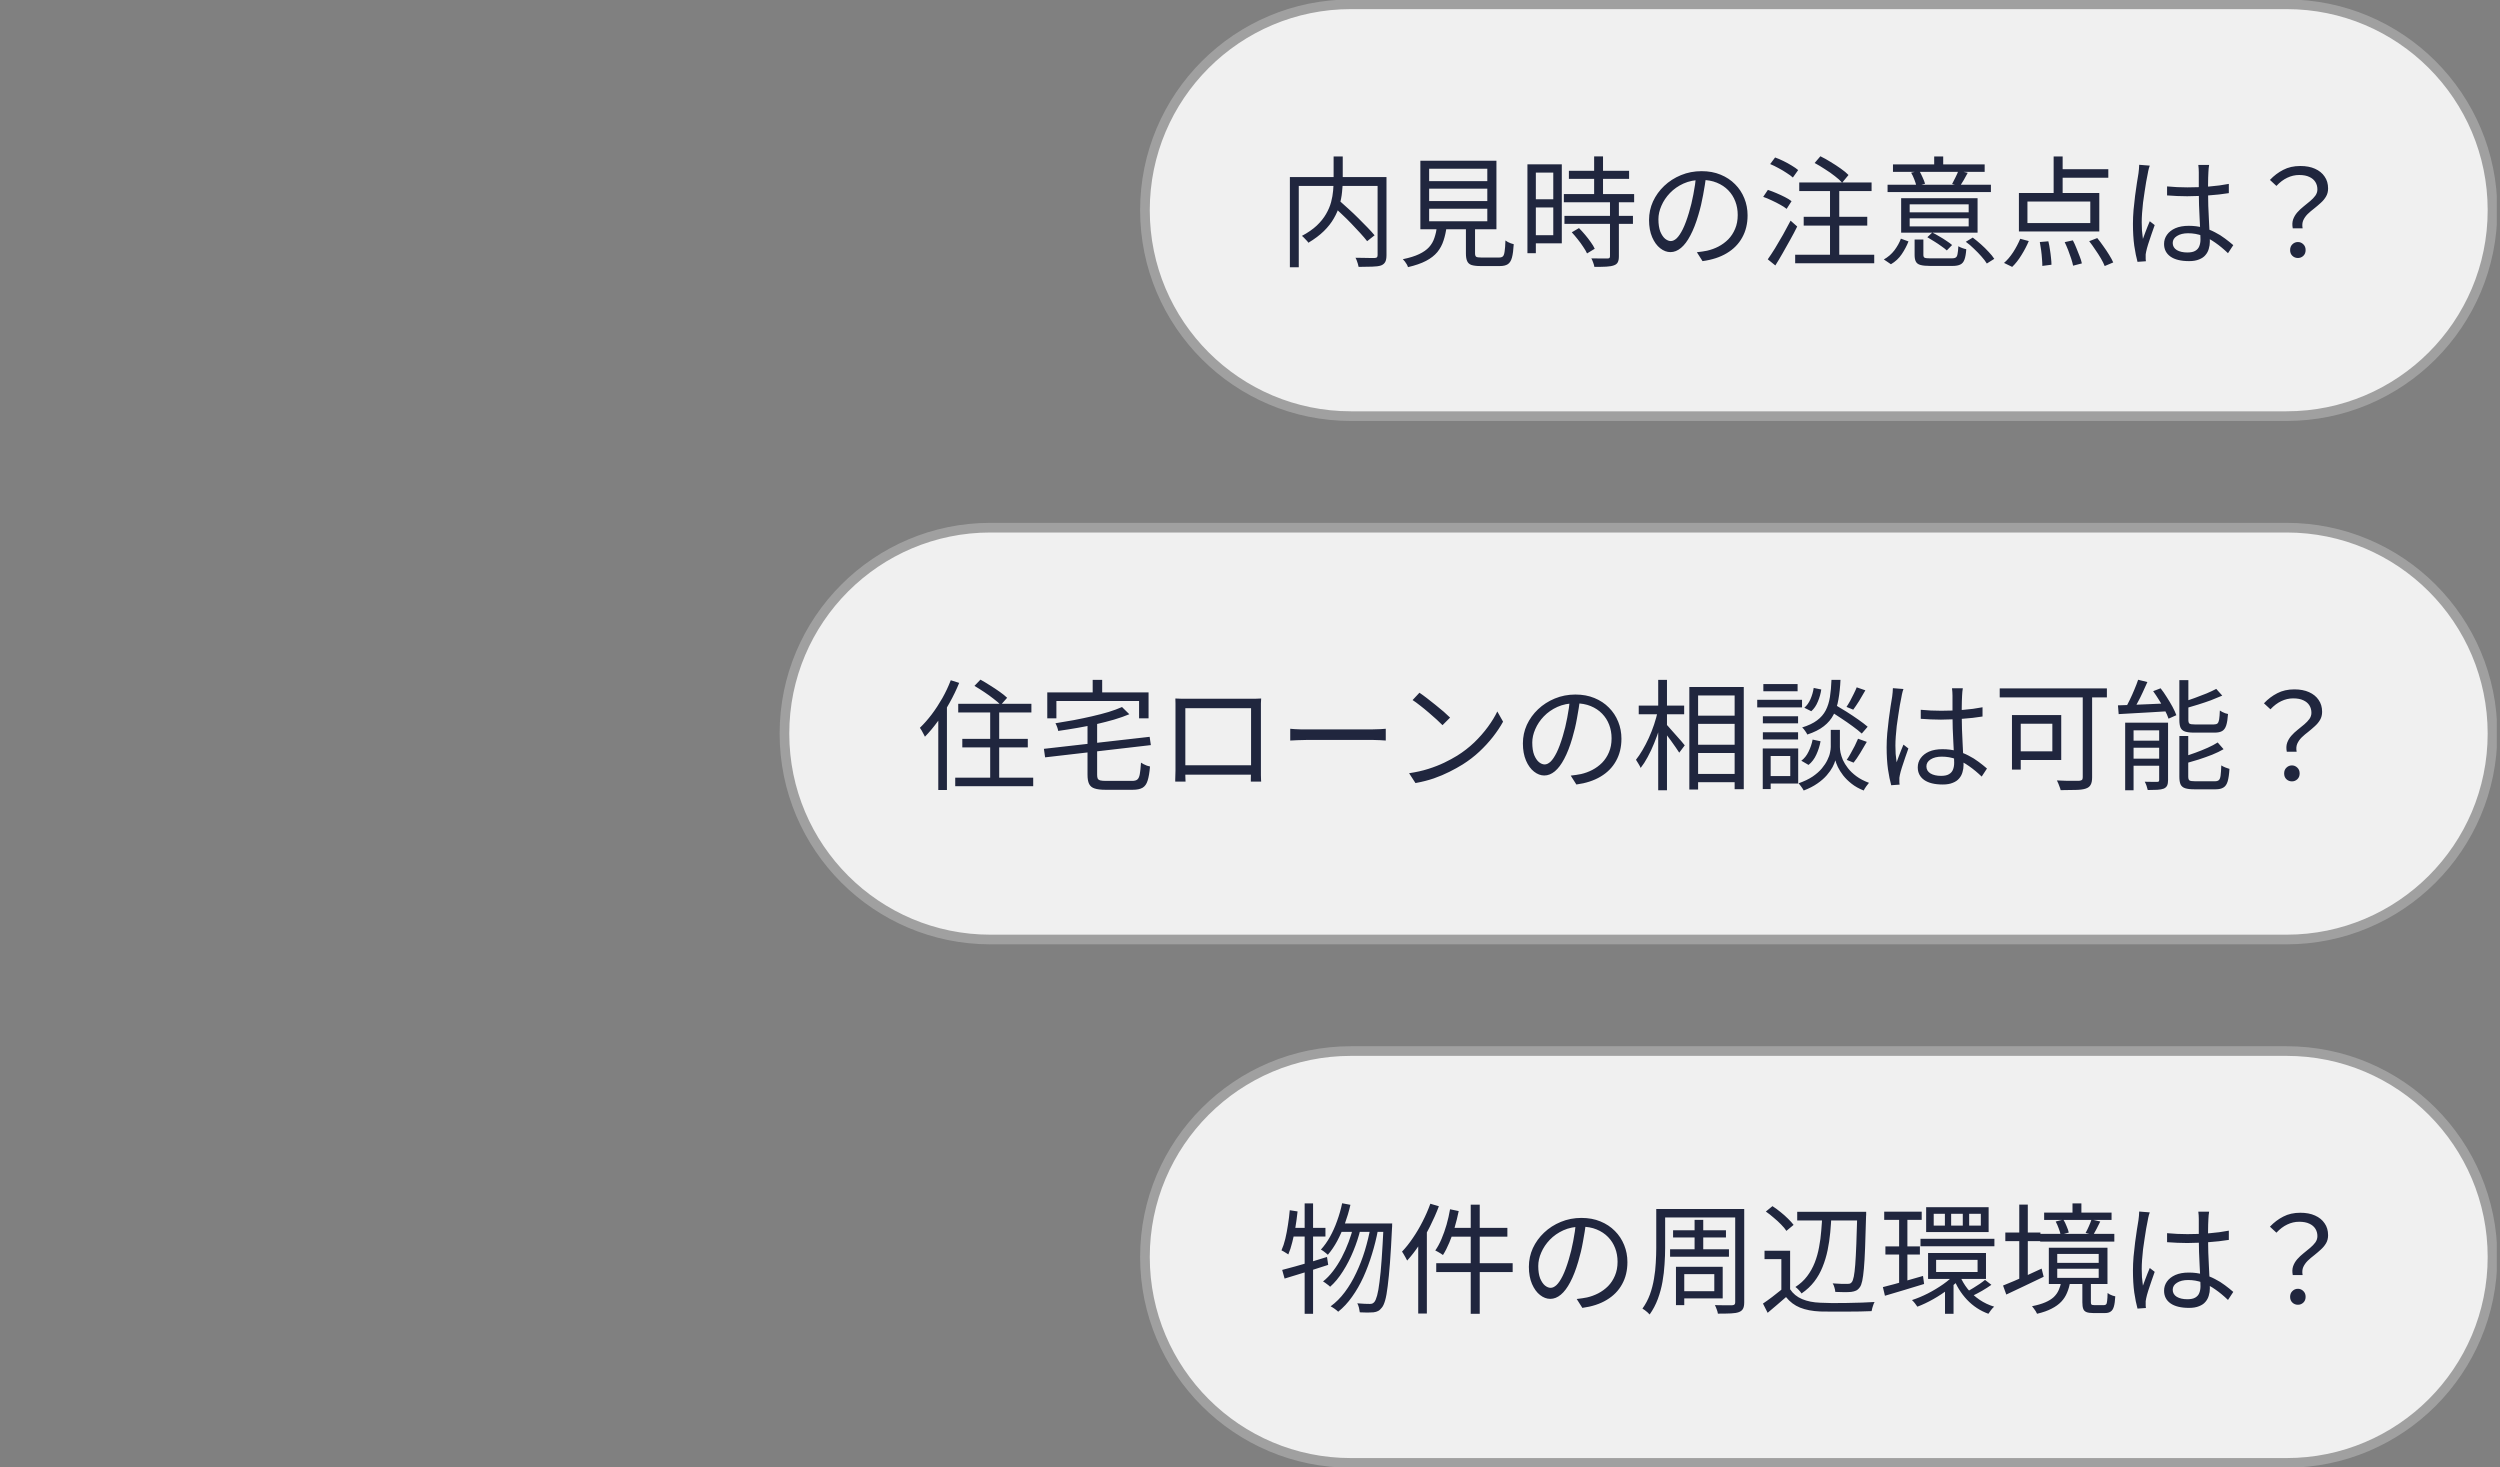 <svg width="259" height="152" viewBox="0 0 259 152" fill="none" xmlns="http://www.w3.org/2000/svg">
<rect x="0" y="0" width="259" height="152" fill="#808080" stroke="none"/>
<g clip-path="url(#clip0_3858_3672)">
<path d="M236.882 0.444H139.957C128.171 0.444 118.616 9.996 118.616 21.778C118.616 33.56 128.171 43.111 139.957 43.111H236.882C248.668 43.111 258.223 33.56 258.223 21.778C258.223 9.996 248.668 0.444 236.882 0.444Z" fill="#F0F0F0"/>
<path d="M236.882 0.444H139.957C128.171 0.444 118.616 9.996 118.616 21.778C118.616 33.56 128.171 43.111 139.957 43.111H236.882C248.668 43.111 258.223 33.56 258.223 21.778C258.223 9.996 248.668 0.444 236.882 0.444Z" stroke="#A0A0A0"/>
<path d="M138.025 21.266L138.722 20.756C139.038 21.029 139.37 21.328 139.718 21.652C140.067 21.967 140.408 22.29 140.739 22.622C141.071 22.946 141.382 23.261 141.673 23.568C141.964 23.867 142.208 24.136 142.407 24.377L141.636 24.987C141.444 24.738 141.208 24.46 140.926 24.153C140.652 23.846 140.349 23.522 140.017 23.182C139.694 22.842 139.357 22.51 139.009 22.187C138.668 21.855 138.341 21.548 138.025 21.266ZM138.162 16.213H139.108V18.652C139.108 19.051 139.084 19.47 139.034 19.909C138.992 20.349 138.905 20.797 138.772 21.253C138.648 21.71 138.453 22.166 138.187 22.622C137.93 23.078 137.585 23.518 137.154 23.941C136.723 24.364 136.187 24.767 135.548 25.148C135.506 25.074 135.444 24.995 135.361 24.912C135.287 24.829 135.204 24.742 135.112 24.651C135.03 24.559 134.95 24.489 134.876 24.439C135.498 24.107 136.013 23.75 136.419 23.369C136.826 22.979 137.146 22.581 137.378 22.174C137.619 21.759 137.793 21.349 137.901 20.942C138.008 20.536 138.08 20.137 138.112 19.748C138.145 19.358 138.162 18.988 138.162 18.64V16.213ZM133.631 18.341H143.142V19.262H134.552V27.687H133.631V18.341ZM142.719 18.341H143.64V26.43C143.64 26.737 143.598 26.97 143.515 27.127C143.433 27.293 143.287 27.418 143.08 27.5C142.856 27.575 142.549 27.617 142.158 27.625C141.777 27.642 141.307 27.65 140.752 27.65C140.735 27.558 140.71 27.455 140.677 27.339C140.644 27.231 140.607 27.119 140.565 27.003C140.523 26.887 140.478 26.787 140.428 26.704C140.727 26.712 141.009 26.716 141.275 26.716C141.548 26.725 141.785 26.729 141.984 26.729C142.191 26.729 142.333 26.729 142.407 26.729C142.532 26.721 142.615 26.696 142.656 26.654C142.698 26.605 142.719 26.526 142.719 26.418V18.341ZM148.059 19.549V20.83H154.085V19.549H148.059ZM148.059 21.627V22.921H154.085V21.627H148.059ZM148.059 17.483V18.765H154.085V17.483H148.059ZM147.15 16.649H155.031V23.755H147.15V16.649ZM151.869 23.145H152.815V26.256C152.815 26.43 152.857 26.546 152.939 26.605C153.022 26.654 153.196 26.679 153.462 26.679C153.52 26.679 153.632 26.679 153.798 26.679C153.964 26.679 154.147 26.679 154.346 26.679C154.553 26.679 154.744 26.679 154.919 26.679C155.101 26.679 155.234 26.679 155.317 26.679C155.491 26.679 155.62 26.638 155.703 26.555C155.786 26.472 155.844 26.306 155.877 26.057C155.919 25.808 155.947 25.426 155.964 24.912C156.031 24.962 156.114 25.016 156.213 25.074C156.313 25.124 156.417 25.169 156.525 25.211C156.641 25.244 156.741 25.273 156.823 25.298C156.79 25.895 156.728 26.36 156.637 26.692C156.545 27.023 156.4 27.252 156.201 27.376C156.01 27.5 155.74 27.563 155.392 27.563C155.342 27.563 155.247 27.563 155.105 27.563C154.973 27.563 154.815 27.563 154.632 27.563C154.458 27.563 154.279 27.563 154.097 27.563C153.923 27.563 153.769 27.563 153.636 27.563C153.512 27.563 153.425 27.563 153.375 27.563C152.977 27.563 152.665 27.525 152.441 27.451C152.225 27.376 152.076 27.239 151.993 27.04C151.91 26.849 151.869 26.588 151.869 26.256V23.145ZM148.881 23.419H149.877C149.81 23.966 149.702 24.464 149.553 24.912C149.412 25.36 149.197 25.762 148.906 26.119C148.615 26.468 148.226 26.77 147.736 27.028C147.246 27.285 146.623 27.5 145.868 27.675C145.843 27.592 145.802 27.496 145.744 27.389C145.686 27.289 145.619 27.189 145.545 27.09C145.47 26.998 145.4 26.92 145.333 26.853C146.022 26.712 146.582 26.538 147.014 26.331C147.454 26.123 147.798 25.883 148.047 25.609C148.304 25.327 148.49 25.003 148.607 24.638C148.731 24.273 148.823 23.867 148.881 23.419ZM162.537 17.694H168.774V18.528H162.537V17.694ZM162.015 20.108H169.297V20.955H162.015V20.108ZM162.077 22.361H169.173V23.195H162.077V22.361ZM165.152 16.201H166.073V20.631H165.152V16.201ZM166.795 20.818H167.716V26.555C167.716 26.82 167.679 27.023 167.604 27.165C167.529 27.314 167.397 27.422 167.206 27.488C167.007 27.563 166.745 27.608 166.421 27.625C166.098 27.642 165.683 27.65 165.177 27.65C165.16 27.525 165.119 27.376 165.052 27.202C164.994 27.036 164.932 26.891 164.865 26.766C165.247 26.774 165.595 26.779 165.911 26.779C166.227 26.787 166.434 26.787 166.534 26.779C166.633 26.779 166.7 26.762 166.733 26.729C166.774 26.696 166.795 26.634 166.795 26.542V20.818ZM162.836 24.066L163.583 23.63C163.79 23.838 164.002 24.07 164.218 24.327C164.434 24.584 164.629 24.837 164.803 25.086C164.985 25.335 165.122 25.563 165.214 25.771L164.417 26.256C164.326 26.049 164.193 25.82 164.019 25.572C163.853 25.314 163.666 25.057 163.459 24.8C163.251 24.535 163.043 24.29 162.836 24.066ZM158.691 17.022H161.803V25.211H158.691V24.364H160.919V17.881H158.691V17.022ZM158.728 20.644H161.33V21.49H158.728V20.644ZM158.242 17.022H159.114V26.231H158.242V17.022ZM176.767 18.167C176.684 18.814 176.575 19.49 176.443 20.196C176.318 20.901 176.157 21.585 175.957 22.249C175.708 23.103 175.43 23.817 175.123 24.389C174.825 24.962 174.501 25.393 174.152 25.684C173.804 25.974 173.438 26.119 173.057 26.119C172.691 26.119 172.339 25.986 171.999 25.721C171.658 25.455 171.381 25.074 171.165 24.576C170.948 24.07 170.841 23.477 170.841 22.797C170.841 22.116 170.978 21.473 171.252 20.868C171.534 20.262 171.919 19.727 172.409 19.262C172.907 18.789 173.488 18.416 174.152 18.142C174.817 17.869 175.526 17.732 176.281 17.732C177.011 17.732 177.667 17.852 178.248 18.093C178.838 18.333 179.339 18.665 179.754 19.088C180.17 19.503 180.489 19.988 180.713 20.544C180.937 21.092 181.049 21.681 181.049 22.311C181.049 23.182 180.862 23.95 180.489 24.613C180.123 25.277 179.592 25.816 178.895 26.231C178.206 26.646 177.369 26.92 176.381 27.052L175.796 26.132C175.995 26.107 176.186 26.082 176.368 26.057C176.55 26.032 176.717 26.003 176.866 25.97C177.265 25.878 177.65 25.738 178.024 25.547C178.405 25.348 178.746 25.099 179.045 24.8C179.344 24.493 179.58 24.132 179.754 23.717C179.937 23.294 180.028 22.813 180.028 22.274C180.028 21.768 179.946 21.299 179.779 20.868C179.613 20.428 179.368 20.042 179.045 19.71C178.721 19.378 178.327 19.117 177.862 18.926C177.397 18.735 176.866 18.64 176.269 18.64C175.588 18.64 174.969 18.765 174.414 19.013C173.866 19.262 173.397 19.59 173.007 19.997C172.626 20.395 172.33 20.834 172.123 21.316C171.916 21.788 171.812 22.253 171.812 22.709C171.812 23.232 171.879 23.663 172.011 24.004C172.152 24.335 172.318 24.58 172.509 24.738C172.708 24.895 172.903 24.974 173.094 24.974C173.293 24.974 173.497 24.879 173.704 24.688C173.911 24.489 174.123 24.174 174.339 23.742C174.555 23.302 174.767 22.734 174.974 22.037C175.156 21.44 175.31 20.805 175.435 20.133C175.567 19.461 175.663 18.802 175.721 18.155L176.767 18.167ZM187.996 16.885L188.593 16.189C188.934 16.354 189.29 16.553 189.664 16.786C190.037 17.01 190.386 17.238 190.709 17.47C191.041 17.703 191.307 17.922 191.506 18.13L190.846 18.926C190.655 18.71 190.403 18.482 190.087 18.242C189.771 17.993 189.427 17.752 189.054 17.52C188.688 17.279 188.336 17.068 187.996 16.885ZM186.863 22.46H193.448V23.369H186.863V22.46ZM185.979 26.393H194.17V27.276H185.979V26.393ZM186.402 18.901H193.896V19.797H186.402V18.901ZM189.589 19.212H190.548V26.804H189.589V19.212ZM183.389 16.997L183.9 16.313C184.182 16.413 184.472 16.537 184.771 16.686C185.078 16.836 185.364 16.993 185.63 17.159C185.896 17.317 186.116 17.47 186.29 17.62L185.742 18.391C185.576 18.242 185.361 18.084 185.095 17.918C184.838 17.744 184.56 17.578 184.261 17.421C183.962 17.255 183.671 17.113 183.389 16.997ZM182.667 20.395L183.153 19.673C183.435 19.764 183.73 19.876 184.037 20.009C184.352 20.142 184.647 20.279 184.921 20.42C185.203 20.561 185.431 20.702 185.605 20.843L185.095 21.639C184.921 21.498 184.697 21.353 184.423 21.204C184.157 21.054 183.871 20.909 183.564 20.768C183.257 20.619 182.958 20.494 182.667 20.395ZM183.14 26.866C183.365 26.55 183.614 26.173 183.887 25.733C184.161 25.285 184.44 24.812 184.721 24.315C185.003 23.809 185.265 23.323 185.506 22.859L186.19 23.468C185.974 23.908 185.734 24.364 185.468 24.837C185.211 25.31 184.95 25.775 184.684 26.231C184.427 26.687 184.174 27.11 183.925 27.5L183.14 26.866ZM197.843 23.456H203.955V22.622H197.843V23.456ZM197.843 22H203.955V21.166H197.843V22ZM204.876 20.532V24.103H196.959V20.532H204.876ZM203.856 17.906C203.723 18.163 203.586 18.412 203.445 18.652C203.312 18.885 203.183 19.092 203.059 19.275L202.237 19.063C202.345 18.864 202.461 18.636 202.586 18.379C202.718 18.113 202.822 17.881 202.897 17.682L203.856 17.906ZM198.839 17.694C198.963 17.91 199.08 18.142 199.187 18.391C199.304 18.64 199.386 18.856 199.436 19.038L198.54 19.275C198.498 19.084 198.428 18.86 198.328 18.603C198.229 18.337 198.117 18.101 197.992 17.893L198.839 17.694ZM201.316 16.213V17.57H200.382V16.213H201.316ZM206.258 19.138V19.897H195.552V19.138H206.258ZM205.611 17.035V17.806H196.112V17.035H205.611ZM197.718 25.012C197.544 25.46 197.312 25.899 197.021 26.331C196.739 26.754 196.366 27.102 195.901 27.376L195.166 26.878C195.597 26.638 195.963 26.322 196.262 25.933C196.56 25.534 196.785 25.132 196.934 24.725L197.718 25.012ZM204.378 24.613C204.652 24.821 204.934 25.053 205.225 25.31C205.516 25.567 205.781 25.829 206.022 26.094C206.271 26.351 206.465 26.592 206.607 26.816L205.835 27.301C205.702 27.077 205.516 26.833 205.275 26.567C205.043 26.302 204.785 26.036 204.503 25.771C204.229 25.497 203.947 25.256 203.656 25.049L204.378 24.613ZM200.183 24.091C200.424 24.207 200.673 24.344 200.93 24.501C201.196 24.651 201.44 24.804 201.665 24.962C201.897 25.111 202.088 25.252 202.237 25.385L201.689 25.945C201.548 25.812 201.361 25.667 201.129 25.509C200.905 25.343 200.664 25.182 200.407 25.024C200.15 24.858 199.905 24.709 199.673 24.576L200.183 24.091ZM199.262 26.418C199.262 26.567 199.307 26.663 199.399 26.704C199.49 26.745 199.698 26.766 200.021 26.766C200.096 26.766 200.228 26.766 200.42 26.766C200.619 26.766 200.838 26.766 201.079 26.766C201.32 26.766 201.544 26.766 201.752 26.766C201.968 26.766 202.125 26.766 202.225 26.766C202.399 26.766 202.528 26.737 202.611 26.679C202.702 26.629 202.765 26.513 202.797 26.331C202.839 26.148 202.868 25.874 202.885 25.509C202.992 25.576 203.126 25.638 203.283 25.696C203.44 25.754 203.582 25.796 203.706 25.82C203.673 26.293 203.611 26.65 203.519 26.891C203.428 27.14 203.287 27.31 203.096 27.401C202.905 27.5 202.64 27.55 202.299 27.55C202.25 27.55 202.142 27.55 201.976 27.55C201.818 27.55 201.635 27.55 201.428 27.55C201.229 27.55 201.025 27.55 200.818 27.55C200.611 27.55 200.424 27.55 200.258 27.55C200.1 27.55 199.996 27.55 199.947 27.55C199.523 27.55 199.195 27.517 198.963 27.451C198.739 27.393 198.582 27.281 198.49 27.115C198.398 26.949 198.353 26.716 198.353 26.418V24.812H199.262V26.418ZM212.757 16.213H213.69V20.457H212.757V16.213ZM210.043 20.88V23.108H216.554V20.88H210.043ZM209.159 19.997H217.487V23.979H209.159V19.997ZM213.192 17.532H218.421V18.416H213.192V17.532ZM211.325 25.074L212.209 24.999C212.276 25.256 212.329 25.538 212.371 25.845C212.42 26.144 212.458 26.43 212.483 26.704C212.516 26.986 212.533 27.227 212.533 27.426L211.586 27.55C211.586 27.343 211.574 27.098 211.549 26.816C211.532 26.534 211.504 26.239 211.462 25.933C211.42 25.625 211.375 25.339 211.325 25.074ZM213.902 25.086L214.748 24.9C214.881 25.148 215.005 25.422 215.122 25.721C215.246 26.011 215.358 26.293 215.458 26.567C215.566 26.841 215.64 27.081 215.682 27.289L214.773 27.525C214.732 27.318 214.666 27.073 214.574 26.791C214.483 26.509 214.379 26.219 214.263 25.92C214.146 25.621 214.026 25.343 213.902 25.086ZM216.441 24.987L217.276 24.663C217.492 24.929 217.703 25.211 217.91 25.509C218.127 25.808 218.326 26.107 218.508 26.405C218.69 26.696 218.832 26.957 218.931 27.189L218.047 27.563C217.956 27.33 217.823 27.065 217.649 26.766C217.475 26.468 217.28 26.165 217.064 25.858C216.857 25.543 216.649 25.252 216.441 24.987ZM209.296 24.738L210.18 24.974C209.98 25.455 209.727 25.941 209.42 26.43C209.121 26.92 208.802 27.326 208.462 27.65L207.615 27.239C207.947 26.957 208.262 26.588 208.561 26.132C208.86 25.667 209.105 25.202 209.296 24.738ZM224.508 19.312C224.865 19.345 225.214 19.37 225.554 19.387C225.895 19.403 226.251 19.412 226.625 19.412C227.372 19.412 228.114 19.383 228.853 19.325C229.592 19.266 230.277 19.175 230.907 19.051V20.009C230.243 20.117 229.542 20.196 228.803 20.245C228.073 20.295 227.339 20.324 226.6 20.332C226.243 20.332 225.895 20.324 225.554 20.308C225.222 20.291 224.874 20.27 224.508 20.245V19.312ZM228.866 17.084C228.849 17.209 228.833 17.333 228.816 17.458C228.808 17.582 228.799 17.707 228.791 17.831C228.783 17.98 228.774 18.171 228.766 18.404C228.758 18.636 228.754 18.885 228.754 19.15C228.754 19.407 228.754 19.66 228.754 19.909C228.754 20.382 228.762 20.855 228.778 21.328C228.795 21.801 228.816 22.261 228.841 22.709C228.866 23.157 228.886 23.581 228.903 23.979C228.928 24.369 228.94 24.725 228.94 25.049C228.94 25.298 228.903 25.543 228.828 25.783C228.762 26.024 228.646 26.239 228.48 26.43C228.322 26.621 228.102 26.77 227.82 26.878C227.546 26.994 227.202 27.052 226.787 27.052C225.948 27.052 225.305 26.895 224.857 26.58C224.417 26.264 224.197 25.829 224.197 25.273C224.197 24.924 224.297 24.609 224.496 24.327C224.703 24.037 224.994 23.809 225.367 23.643C225.749 23.477 226.214 23.394 226.762 23.394C227.293 23.394 227.778 23.456 228.218 23.581C228.666 23.697 229.077 23.854 229.451 24.053C229.832 24.244 230.181 24.46 230.496 24.701C230.812 24.933 231.102 25.165 231.368 25.397L230.82 26.231C230.389 25.816 229.953 25.455 229.513 25.148C229.082 24.841 228.633 24.601 228.168 24.427C227.703 24.253 227.21 24.165 226.687 24.165C226.214 24.165 225.828 24.261 225.529 24.452C225.238 24.634 225.094 24.875 225.094 25.173C225.094 25.489 225.235 25.733 225.517 25.908C225.799 26.073 226.164 26.157 226.612 26.157C226.969 26.157 227.243 26.098 227.434 25.982C227.633 25.866 227.77 25.709 227.845 25.509C227.927 25.31 227.969 25.074 227.969 24.8C227.969 24.576 227.961 24.273 227.944 23.892C227.927 23.51 227.907 23.095 227.882 22.647C227.857 22.191 227.837 21.726 227.82 21.253C227.803 20.78 227.795 20.337 227.795 19.922C227.795 19.499 227.795 19.101 227.795 18.727C227.795 18.354 227.795 18.059 227.795 17.844C227.795 17.736 227.79 17.611 227.782 17.47C227.774 17.321 227.762 17.192 227.745 17.084H228.866ZM222.716 17.159C222.691 17.226 222.661 17.313 222.629 17.421C222.604 17.52 222.579 17.624 222.554 17.732C222.537 17.839 222.521 17.931 222.504 18.005C222.454 18.238 222.4 18.516 222.342 18.839C222.292 19.154 222.238 19.499 222.18 19.872C222.123 20.237 222.068 20.61 222.019 20.992C221.977 21.365 221.944 21.726 221.919 22.075C221.894 22.423 221.882 22.738 221.882 23.02C221.882 23.319 221.89 23.605 221.907 23.879C221.931 24.153 221.964 24.443 222.006 24.75C222.073 24.559 222.148 24.356 222.23 24.14C222.313 23.925 222.397 23.709 222.479 23.493C222.571 23.278 222.649 23.087 222.716 22.921L223.226 23.319C223.127 23.601 223.015 23.921 222.89 24.277C222.774 24.626 222.662 24.962 222.554 25.285C222.454 25.601 222.384 25.862 222.342 26.069C222.325 26.152 222.309 26.248 222.292 26.356C222.284 26.463 222.284 26.555 222.292 26.629C222.292 26.687 222.292 26.758 222.292 26.841C222.3 26.924 222.309 26.998 222.317 27.065L221.446 27.127C221.321 26.679 221.209 26.123 221.11 25.46C221.018 24.788 220.973 24.033 220.973 23.195C220.973 22.73 220.993 22.249 221.035 21.751C221.085 21.245 221.139 20.751 221.197 20.27C221.264 19.789 221.326 19.349 221.384 18.951C221.45 18.545 221.504 18.213 221.546 17.956C221.562 17.814 221.578 17.665 221.595 17.508C221.612 17.35 221.62 17.205 221.62 17.072L222.716 17.159ZM237.53 23.655C237.463 23.315 237.476 23.008 237.567 22.734C237.667 22.46 237.812 22.216 238.003 22C238.202 21.776 238.418 21.573 238.65 21.39C238.891 21.199 239.119 21.013 239.335 20.83C239.551 20.648 239.729 20.461 239.87 20.27C240.012 20.071 240.082 19.855 240.082 19.623C240.082 19.333 240.012 19.076 239.87 18.852C239.729 18.628 239.522 18.453 239.248 18.329C238.974 18.196 238.621 18.13 238.19 18.13C237.767 18.13 237.356 18.225 236.957 18.416C236.567 18.599 236.194 18.881 235.837 19.262L235.165 18.64C235.58 18.2 236.041 17.852 236.547 17.595C237.053 17.329 237.642 17.197 238.314 17.197C238.904 17.197 239.41 17.292 239.833 17.483C240.264 17.674 240.597 17.943 240.829 18.292C241.07 18.632 241.19 19.042 241.19 19.524C241.19 19.839 241.12 20.117 240.978 20.357C240.837 20.598 240.655 20.818 240.431 21.017C240.215 21.216 239.987 21.411 239.746 21.602C239.505 21.784 239.281 21.975 239.074 22.174C238.875 22.373 238.721 22.593 238.613 22.834C238.514 23.074 238.493 23.348 238.551 23.655H237.53ZM238.065 26.729C237.841 26.729 237.65 26.654 237.493 26.505C237.335 26.356 237.256 26.157 237.256 25.908C237.256 25.659 237.335 25.46 237.493 25.31C237.65 25.153 237.841 25.074 238.065 25.074C238.281 25.074 238.468 25.153 238.626 25.31C238.783 25.46 238.862 25.659 238.862 25.908C238.862 26.157 238.783 26.356 238.626 26.505C238.468 26.654 238.281 26.729 238.065 26.729Z" fill="#20263E"/>
<path d="M236.881 54.667H102.61C90.823 54.667 81.269 64.218 81.269 76C81.269 87.782 90.823 97.333 102.61 97.333H236.881C248.667 97.333 258.222 87.782 258.222 76C258.222 64.218 248.667 54.667 236.881 54.667Z" fill="#F0F0F0"/>
<path d="M236.881 54.667H102.61C90.823 54.667 81.269 64.218 81.269 76C81.269 87.782 90.823 97.333 102.61 97.333H236.881C248.667 97.333 258.222 87.782 258.222 76C258.222 64.218 248.667 54.667 236.881 54.667Z" stroke="#A0A0A0"/>
<path d="M99.272 72.912H106.853V73.808H99.272V72.912ZM99.695 76.546H106.48V77.429H99.695V76.546ZM98.961 80.565H107.04V81.449H98.961V80.565ZM102.583 73.173H103.517V81.1H102.583V73.173ZM100.953 71.058L101.575 70.411C101.891 70.585 102.222 70.784 102.571 71.008C102.92 71.224 103.251 71.444 103.567 71.668C103.883 71.891 104.14 72.099 104.339 72.29L103.679 73.036C103.497 72.846 103.251 72.634 102.944 72.402C102.638 72.161 102.31 71.925 101.961 71.692C101.612 71.46 101.276 71.249 100.953 71.058ZM98.5 70.473L99.372 70.747C99.09 71.444 98.757 72.132 98.376 72.812C98.002 73.493 97.596 74.132 97.156 74.729C96.724 75.326 96.28 75.857 95.824 76.322C95.791 76.247 95.741 76.152 95.674 76.035C95.617 75.919 95.554 75.803 95.487 75.687C95.421 75.571 95.359 75.475 95.301 75.401C95.716 75.003 96.122 74.542 96.521 74.019C96.919 73.489 97.288 72.924 97.629 72.327C97.969 71.722 98.259 71.103 98.5 70.473ZM97.206 73.683L98.077 72.8L98.102 72.812V81.847H97.206V73.683ZM116.24 73.248L116.999 73.995C116.526 74.194 115.995 74.38 115.406 74.555C114.825 74.721 114.211 74.878 113.563 75.028C112.924 75.169 112.269 75.297 111.597 75.413C110.932 75.529 110.277 75.633 109.63 75.724C109.613 75.608 109.575 75.471 109.518 75.314C109.46 75.156 109.401 75.028 109.343 74.928C109.966 74.828 110.601 74.721 111.248 74.604C111.895 74.48 112.526 74.347 113.14 74.206C113.755 74.065 114.327 73.916 114.858 73.758C115.389 73.592 115.85 73.422 116.24 73.248ZM108.148 77.579L119.103 76.334L119.228 77.193L108.273 78.462L108.148 77.579ZM112.667 74.816H113.663V80.267C113.663 80.441 113.683 80.574 113.725 80.665C113.775 80.756 113.867 80.818 113.999 80.852C114.132 80.885 114.331 80.901 114.597 80.901C114.671 80.901 114.796 80.901 114.97 80.901C115.144 80.901 115.339 80.901 115.555 80.901C115.779 80.901 116.008 80.901 116.24 80.901C116.472 80.901 116.68 80.901 116.862 80.901C117.054 80.901 117.194 80.901 117.286 80.901C117.527 80.901 117.705 80.856 117.821 80.764C117.945 80.665 118.033 80.478 118.082 80.204C118.132 79.931 118.174 79.532 118.207 79.01C118.282 79.059 118.373 79.114 118.481 79.171C118.588 79.23 118.7 79.279 118.817 79.321C118.933 79.354 119.041 79.383 119.141 79.408C119.091 80.03 119.008 80.52 118.892 80.876C118.784 81.225 118.61 81.47 118.369 81.611C118.128 81.752 117.784 81.822 117.335 81.822C117.269 81.822 117.141 81.822 116.95 81.822C116.758 81.822 116.539 81.822 116.29 81.822C116.049 81.822 115.804 81.822 115.555 81.822C115.314 81.822 115.099 81.822 114.908 81.822C114.726 81.822 114.601 81.822 114.534 81.822C114.053 81.822 113.675 81.777 113.402 81.685C113.136 81.602 112.945 81.445 112.829 81.212C112.721 80.988 112.667 80.673 112.667 80.267V74.816ZM113.202 70.436H114.186V72.451H113.202V70.436ZM108.497 71.73H118.991V74.418H118.008V72.626H109.443V74.418H108.497V71.73ZM121.767 72.364C122.016 72.373 122.228 72.381 122.402 72.389C122.576 72.389 122.734 72.389 122.875 72.389C122.975 72.389 123.157 72.389 123.423 72.389C123.689 72.389 124.008 72.389 124.382 72.389C124.763 72.389 125.17 72.389 125.602 72.389C126.033 72.389 126.461 72.389 126.884 72.389C127.315 72.389 127.718 72.389 128.091 72.389C128.465 72.389 128.781 72.389 129.038 72.389C129.295 72.389 129.469 72.389 129.56 72.389C129.693 72.389 129.859 72.389 130.058 72.389C130.266 72.381 130.465 72.373 130.656 72.364C130.648 72.514 130.639 72.675 130.631 72.85C130.631 73.016 130.631 73.177 130.631 73.335C130.631 73.418 130.631 73.584 130.631 73.833C130.631 74.073 130.631 74.368 130.631 74.716C130.631 75.065 130.631 75.442 130.631 75.849C130.631 76.247 130.631 76.645 130.631 77.043C130.631 77.442 130.631 77.811 130.631 78.151C130.631 78.491 130.631 78.782 130.631 79.022C130.631 79.254 130.631 79.404 130.631 79.47C130.631 79.561 130.631 79.686 130.631 79.844C130.631 80.001 130.631 80.159 130.631 80.316C130.639 80.474 130.643 80.615 130.643 80.74C130.651 80.856 130.656 80.934 130.656 80.976H129.585C129.585 80.926 129.585 80.827 129.585 80.677C129.593 80.52 129.598 80.346 129.598 80.155C129.606 79.956 129.61 79.769 129.61 79.595C129.61 79.537 129.61 79.379 129.61 79.122C129.61 78.865 129.61 78.549 129.61 78.176C129.61 77.794 129.61 77.388 129.61 76.956C129.61 76.517 129.61 76.09 129.61 75.675C129.61 75.251 129.61 74.866 129.61 74.517C129.61 74.169 129.61 73.891 129.61 73.683C129.61 73.476 129.61 73.372 129.61 73.372H122.801C122.801 73.372 122.801 73.476 122.801 73.683C122.801 73.883 122.801 74.156 122.801 74.505C122.801 74.853 122.801 75.239 122.801 75.662C122.801 76.077 122.801 76.5 122.801 76.931C122.801 77.363 122.801 77.769 122.801 78.151C122.801 78.524 122.801 78.84 122.801 79.097C122.801 79.354 122.801 79.52 122.801 79.595C122.801 79.703 122.801 79.827 122.801 79.968C122.801 80.109 122.801 80.25 122.801 80.391C122.809 80.524 122.813 80.644 122.813 80.752C122.821 80.86 122.825 80.934 122.825 80.976H121.755C121.755 80.934 121.755 80.856 121.755 80.74C121.763 80.615 121.767 80.474 121.767 80.316C121.775 80.159 121.78 80.005 121.78 79.856C121.78 79.698 121.78 79.566 121.78 79.458C121.78 79.391 121.78 79.238 121.78 78.997C121.78 78.757 121.78 78.462 121.78 78.114C121.78 77.765 121.78 77.392 121.78 76.994C121.78 76.587 121.78 76.185 121.78 75.787C121.78 75.38 121.78 75.007 121.78 74.667C121.78 74.318 121.78 74.028 121.78 73.796C121.78 73.555 121.78 73.401 121.78 73.335C121.78 73.186 121.78 73.024 121.78 72.85C121.78 72.675 121.775 72.514 121.767 72.364ZM130.009 79.284V80.254H122.315V79.284H130.009ZM133.669 75.5C133.793 75.509 133.947 75.521 134.129 75.538C134.311 75.546 134.511 75.554 134.727 75.563C134.951 75.563 135.175 75.563 135.399 75.563C135.531 75.563 135.735 75.563 136.009 75.563C136.291 75.563 136.619 75.563 136.992 75.563C137.366 75.563 137.76 75.563 138.175 75.563C138.598 75.563 139.017 75.563 139.432 75.563C139.856 75.563 140.254 75.563 140.628 75.563C141.009 75.563 141.337 75.563 141.611 75.563C141.885 75.563 142.089 75.563 142.221 75.563C142.537 75.563 142.806 75.554 143.03 75.538C143.254 75.521 143.433 75.509 143.565 75.5V76.72C143.441 76.712 143.254 76.699 143.005 76.683C142.764 76.666 142.507 76.658 142.233 76.658C142.101 76.658 141.893 76.658 141.611 76.658C141.329 76.658 141.001 76.658 140.628 76.658C140.262 76.658 139.868 76.658 139.445 76.658C139.022 76.658 138.598 76.658 138.175 76.658C137.76 76.658 137.366 76.658 136.992 76.658C136.627 76.658 136.303 76.658 136.021 76.658C135.74 76.658 135.531 76.658 135.399 76.658C135.058 76.658 134.735 76.666 134.428 76.683C134.121 76.691 133.868 76.703 133.669 76.72V75.5ZM147.054 71.767C147.278 71.916 147.535 72.103 147.826 72.327C148.116 72.543 148.411 72.775 148.71 73.024C149.016 73.265 149.303 73.501 149.569 73.733C149.834 73.966 150.054 74.169 150.228 74.343L149.444 75.127C149.286 74.969 149.083 74.775 148.834 74.542C148.585 74.31 148.311 74.069 148.012 73.82C147.714 73.563 147.418 73.323 147.129 73.099C146.838 72.866 146.576 72.675 146.344 72.526L147.054 71.767ZM145.983 80.105C146.713 79.997 147.378 79.848 147.975 79.657C148.581 79.466 149.133 79.25 149.631 79.01C150.129 78.769 150.572 78.529 150.963 78.288C151.601 77.89 152.191 77.433 152.731 76.919C153.269 76.396 153.743 75.857 154.15 75.301C154.556 74.746 154.88 74.215 155.121 73.708L155.718 74.766C155.436 75.281 155.087 75.803 154.673 76.334C154.257 76.865 153.789 77.375 153.266 77.865C152.743 78.354 152.166 78.798 151.535 79.196C151.12 79.454 150.664 79.707 150.166 79.956C149.676 80.204 149.136 80.433 148.548 80.64C147.966 80.839 147.331 81.001 146.643 81.125L145.983 80.105ZM163.698 72.389C163.615 73.036 163.507 73.713 163.374 74.418C163.25 75.123 163.088 75.807 162.889 76.471C162.64 77.326 162.362 78.039 162.055 78.612C161.756 79.184 161.432 79.615 161.084 79.906C160.735 80.196 160.37 80.341 159.988 80.341C159.623 80.341 159.27 80.209 158.93 79.943C158.59 79.678 158.311 79.296 158.096 78.798C157.88 78.292 157.772 77.699 157.772 77.019C157.772 76.338 157.909 75.695 158.183 75.09C158.465 74.484 158.851 73.949 159.341 73.484C159.839 73.011 160.42 72.638 161.084 72.364C161.747 72.091 162.457 71.954 163.213 71.954C163.943 71.954 164.598 72.074 165.18 72.315C165.768 72.555 166.271 72.887 166.686 73.31C167.1 73.725 167.42 74.21 167.644 74.766C167.869 75.314 167.981 75.903 167.981 76.533C167.981 77.404 167.794 78.172 167.42 78.835C167.055 79.499 166.524 80.038 165.827 80.453C165.138 80.868 164.299 81.142 163.312 81.275L162.727 80.354C162.926 80.329 163.117 80.304 163.3 80.279C163.482 80.254 163.648 80.225 163.798 80.192C164.196 80.101 164.582 79.96 164.955 79.769C165.337 79.57 165.678 79.321 165.976 79.022C166.275 78.715 166.512 78.354 166.686 77.939C166.868 77.516 166.96 77.035 166.96 76.496C166.96 75.99 166.876 75.521 166.711 75.09C166.545 74.65 166.3 74.264 165.976 73.932C165.653 73.601 165.258 73.339 164.794 73.148C164.329 72.958 163.798 72.862 163.2 72.862C162.519 72.862 161.901 72.987 161.345 73.236C160.798 73.484 160.328 73.812 159.939 74.219C159.556 74.617 159.262 75.057 159.055 75.538C158.847 76.011 158.743 76.475 158.743 76.931C158.743 77.454 158.809 77.886 158.943 78.226C159.083 78.558 159.249 78.802 159.441 78.96C159.64 79.118 159.835 79.196 160.026 79.196C160.225 79.196 160.428 79.101 160.636 78.91C160.843 78.711 161.055 78.396 161.271 77.964C161.486 77.525 161.697 76.956 161.905 76.26C162.088 75.662 162.242 75.028 162.366 74.356C162.499 73.683 162.594 73.024 162.652 72.377L163.698 72.389ZM175.475 74.144H180.181V74.99H175.475V74.144ZM175.5 77.156H180.205V78.014H175.5V77.156ZM175.487 80.18H180.193V81.038H175.487V80.18ZM175.014 71.17H180.654V81.76H179.708V72.053H175.923V81.797H175.014V71.17ZM169.773 73.099H174.479V73.995H169.773V73.099ZM171.79 70.436H172.699V81.872H171.79V70.436ZM171.753 73.659L172.363 73.858C172.246 74.364 172.105 74.886 171.939 75.426C171.773 75.957 171.582 76.484 171.367 77.006C171.159 77.521 170.935 77.998 170.694 78.437C170.462 78.869 170.221 79.242 169.972 79.557C169.923 79.433 169.848 79.292 169.748 79.134C169.649 78.968 169.562 78.827 169.487 78.711C169.711 78.429 169.935 78.097 170.159 77.716C170.391 77.326 170.611 76.903 170.819 76.446C171.026 75.99 171.208 75.525 171.367 75.052C171.524 74.571 171.653 74.107 171.753 73.659ZM172.612 75.028C172.702 75.111 172.836 75.256 173.01 75.463C173.192 75.662 173.387 75.882 173.595 76.123C173.81 76.355 174.006 76.575 174.18 76.782C174.354 76.981 174.475 77.126 174.541 77.218L173.969 77.977C173.877 77.828 173.752 77.641 173.595 77.417C173.437 77.185 173.267 76.944 173.085 76.695C172.902 76.438 172.724 76.201 172.549 75.986C172.383 75.77 172.246 75.6 172.139 75.475L172.612 75.028ZM189.48 73.609L190.065 72.987C190.455 73.211 190.865 73.46 191.298 73.733C191.729 74.007 192.14 74.281 192.53 74.555C192.919 74.828 193.24 75.073 193.489 75.289L192.879 75.998C192.638 75.774 192.322 75.521 191.932 75.239C191.55 74.957 191.144 74.675 190.712 74.393C190.28 74.103 189.869 73.841 189.48 73.609ZM190.14 75.612H190.613V77.392C190.613 77.541 190.633 77.732 190.675 77.964C190.725 78.197 190.808 78.454 190.924 78.736C191.049 79.01 191.223 79.292 191.447 79.582C191.671 79.873 191.961 80.15 192.318 80.416C192.675 80.681 193.111 80.91 193.626 81.1C193.542 81.208 193.442 81.337 193.327 81.486C193.218 81.644 193.136 81.781 193.078 81.897C192.596 81.706 192.181 81.474 191.833 81.2C191.484 80.926 191.189 80.636 190.949 80.329C190.716 80.022 190.534 79.731 190.401 79.458C190.277 79.184 190.19 78.956 190.14 78.773C190.09 78.964 189.994 79.196 189.853 79.47C189.712 79.736 189.513 80.018 189.256 80.316C188.998 80.615 188.671 80.901 188.272 81.175C187.882 81.449 187.413 81.689 186.866 81.897C186.832 81.822 186.782 81.739 186.716 81.648C186.65 81.557 186.583 81.466 186.517 81.374C186.45 81.283 186.388 81.208 186.33 81.15C186.903 80.951 187.389 80.719 187.787 80.453C188.185 80.18 188.505 79.897 188.745 79.607C188.994 79.308 189.185 79.018 189.318 78.736C189.459 78.454 189.55 78.197 189.592 77.964C189.642 77.732 189.667 77.541 189.667 77.392V75.612H190.14ZM189.741 70.436H190.675C190.641 71.182 190.571 71.854 190.463 72.451C190.364 73.049 190.193 73.58 189.953 74.044C189.72 74.501 189.384 74.899 188.945 75.239C188.513 75.579 187.944 75.865 187.239 76.098C187.189 75.99 187.11 75.861 187.003 75.712C186.903 75.563 186.803 75.447 186.704 75.364C187.351 75.164 187.865 74.92 188.248 74.629C188.637 74.339 188.936 73.995 189.144 73.596C189.351 73.198 189.496 72.738 189.58 72.215C189.662 71.692 189.717 71.099 189.741 70.436ZM187.899 71.269L188.683 71.431C188.625 71.846 188.509 72.261 188.335 72.675C188.168 73.09 187.94 73.426 187.65 73.683L186.928 73.323C187.185 73.107 187.397 72.812 187.563 72.439C187.728 72.058 187.84 71.668 187.899 71.269ZM187.787 76.62L188.609 76.795C188.525 77.267 188.38 77.728 188.173 78.176C187.974 78.616 187.703 78.972 187.364 79.246L186.617 78.811C186.923 78.587 187.172 78.275 187.364 77.877C187.563 77.479 187.703 77.06 187.787 76.62ZM192.356 71.207L193.252 71.518C193.053 71.875 192.841 72.236 192.617 72.601C192.393 72.958 192.185 73.265 191.995 73.522L191.298 73.236C191.422 73.053 191.55 72.841 191.683 72.601C191.816 72.36 191.94 72.115 192.057 71.867C192.181 71.618 192.281 71.398 192.356 71.207ZM192.493 76.533L193.401 76.857C193.185 77.23 192.957 77.616 192.717 78.014C192.476 78.412 192.247 78.744 192.032 79.01L191.322 78.724C191.455 78.533 191.592 78.309 191.733 78.052C191.883 77.794 192.023 77.533 192.157 77.267C192.289 77.002 192.401 76.757 192.493 76.533ZM182.633 74.206H186.281V74.94H182.633V74.206ZM182.683 70.871H186.231V71.618H182.683V70.871ZM182.633 75.861H186.281V76.608H182.633V75.861ZM182.048 72.501H186.691V73.285H182.048V72.501ZM183.056 77.541H186.293V81.175H183.056V80.403H185.471V78.325H183.056V77.541ZM182.621 77.541H183.442V81.748H182.621V77.541ZM198.991 73.534C199.348 73.567 199.696 73.592 200.037 73.609C200.376 73.626 200.734 73.634 201.107 73.634C201.854 73.634 202.597 73.605 203.336 73.547C204.074 73.489 204.758 73.397 205.39 73.273V74.231C204.726 74.339 204.024 74.418 203.286 74.468C202.555 74.517 201.82 74.546 201.082 74.555C200.725 74.555 200.376 74.546 200.037 74.53C199.704 74.513 199.356 74.492 198.991 74.468V73.534ZM203.348 71.307C203.331 71.431 203.314 71.555 203.298 71.68C203.289 71.804 203.281 71.929 203.273 72.053C203.265 72.203 203.257 72.394 203.249 72.626C203.24 72.858 203.236 73.107 203.236 73.372C203.236 73.63 203.236 73.883 203.236 74.132C203.236 74.604 203.244 75.077 203.261 75.55C203.277 76.023 203.298 76.484 203.323 76.931C203.348 77.379 203.369 77.803 203.385 78.201C203.41 78.591 203.423 78.948 203.423 79.271C203.423 79.52 203.385 79.765 203.311 80.005C203.244 80.246 203.128 80.462 202.962 80.652C202.804 80.843 202.584 80.993 202.302 81.1C202.029 81.217 201.684 81.275 201.269 81.275C200.431 81.275 199.788 81.117 199.34 80.802C198.899 80.487 198.68 80.051 198.68 79.495C198.68 79.147 198.779 78.831 198.979 78.549C199.186 78.259 199.477 78.031 199.85 77.865C200.231 77.699 200.697 77.616 201.244 77.616C201.775 77.616 202.261 77.678 202.701 77.803C203.149 77.919 203.56 78.076 203.933 78.275C204.315 78.466 204.663 78.682 204.979 78.923C205.294 79.155 205.585 79.387 205.85 79.62L205.303 80.453C204.87 80.038 204.435 79.678 203.995 79.371C203.563 79.064 203.115 78.823 202.651 78.649C202.186 78.475 201.692 78.388 201.17 78.388C200.697 78.388 200.311 78.483 200.012 78.674C199.721 78.856 199.576 79.097 199.576 79.395C199.576 79.711 199.717 79.956 199.999 80.13C200.281 80.296 200.647 80.379 201.095 80.379C201.451 80.379 201.725 80.321 201.917 80.204C202.116 80.088 202.253 79.931 202.327 79.731C202.41 79.532 202.452 79.296 202.452 79.022C202.452 78.798 202.443 78.495 202.427 78.114C202.41 77.732 202.39 77.317 202.365 76.869C202.34 76.413 202.318 75.948 202.302 75.475C202.286 75.003 202.278 74.559 202.278 74.144C202.278 73.721 202.278 73.323 202.278 72.949C202.278 72.576 202.278 72.281 202.278 72.066C202.278 71.958 202.273 71.834 202.265 71.692C202.256 71.543 202.244 71.415 202.228 71.307H203.348ZM197.198 71.381C197.173 71.448 197.144 71.535 197.111 71.643C197.086 71.742 197.061 71.846 197.037 71.954C197.02 72.062 197.003 72.153 196.987 72.228C196.937 72.46 196.883 72.738 196.825 73.061C196.775 73.377 196.721 73.721 196.663 74.094C196.604 74.459 196.551 74.833 196.501 75.214C196.459 75.588 196.427 75.948 196.402 76.297C196.377 76.645 196.364 76.961 196.364 77.243C196.364 77.541 196.372 77.828 196.389 78.101C196.414 78.375 196.447 78.665 196.489 78.972C196.555 78.782 196.629 78.578 196.713 78.363C196.796 78.147 196.878 77.931 196.962 77.716C197.053 77.5 197.132 77.309 197.198 77.143L197.709 77.541C197.609 77.823 197.497 78.143 197.373 78.499C197.256 78.848 197.144 79.184 197.037 79.507C196.937 79.823 196.866 80.084 196.825 80.291C196.808 80.374 196.791 80.47 196.775 80.578C196.766 80.686 196.766 80.777 196.775 80.852C196.775 80.91 196.775 80.98 196.775 81.063C196.783 81.146 196.791 81.221 196.8 81.287L195.929 81.349C195.804 80.901 195.692 80.346 195.592 79.682C195.501 79.01 195.455 78.255 195.455 77.417C195.455 76.952 195.476 76.471 195.518 75.973C195.568 75.467 195.621 74.974 195.68 74.492C195.745 74.011 195.808 73.572 195.866 73.173C195.932 72.767 195.986 72.435 196.028 72.178C196.044 72.037 196.061 71.887 196.078 71.73C196.094 71.572 196.103 71.427 196.103 71.294L197.198 71.381ZM215.772 71.593H216.743V80.54C216.743 80.872 216.693 81.125 216.594 81.299C216.502 81.482 216.332 81.615 216.083 81.698C215.842 81.781 215.502 81.826 215.063 81.835C214.63 81.851 214.104 81.859 213.482 81.859C213.465 81.768 213.432 81.66 213.382 81.536C213.34 81.42 213.295 81.299 213.245 81.175C213.195 81.051 213.146 80.943 213.096 80.852C213.427 80.868 213.751 80.881 214.067 80.889C214.39 80.889 214.668 80.889 214.901 80.889C215.141 80.889 215.312 80.889 215.411 80.889C215.544 80.872 215.635 80.843 215.685 80.802C215.743 80.752 215.772 80.661 215.772 80.528V71.593ZM208.44 74.082H209.349V79.731H208.44V74.082ZM208.826 74.082H213.544V78.736H208.826V77.84H212.623V74.978H208.826V74.082ZM207.17 71.319H218.274V72.252H207.17V71.319ZM221.511 70.423L222.47 70.659C222.32 71 222.159 71.356 221.984 71.73C221.818 72.095 221.644 72.443 221.461 72.775C221.287 73.107 221.116 73.406 220.951 73.671L220.142 73.447C220.307 73.173 220.473 72.862 220.64 72.514C220.814 72.157 220.976 71.796 221.125 71.431C221.283 71.058 221.412 70.722 221.511 70.423ZM219.42 73.074C219.851 73.057 220.349 73.041 220.914 73.024C221.477 72.999 222.079 72.974 222.719 72.949C223.357 72.916 224.001 72.887 224.648 72.862L224.636 73.683C224.021 73.725 223.403 73.762 222.781 73.796C222.167 73.829 221.577 73.862 221.013 73.895C220.457 73.928 219.951 73.957 219.494 73.982L219.42 73.074ZM220.167 74.866H224.113V75.662H221.038V81.872H220.167V74.866ZM223.69 74.866H224.611V80.802C224.611 81.042 224.582 81.229 224.524 81.362C224.465 81.503 224.35 81.615 224.175 81.698C224.001 81.764 223.777 81.806 223.503 81.822C223.229 81.839 222.897 81.847 222.507 81.847C222.482 81.723 222.44 81.578 222.383 81.412C222.324 81.246 222.262 81.105 222.196 80.988C222.486 80.997 222.752 81.001 222.993 81.001C223.233 81.009 223.399 81.009 223.491 81.001C223.573 81.001 223.628 80.984 223.652 80.951C223.677 80.926 223.69 80.872 223.69 80.789V74.866ZM220.59 76.732H224.175V77.467H220.59V76.732ZM220.59 78.599H224.175V79.333H220.59V78.599ZM225.781 70.46H226.715V74.579C226.715 74.779 226.752 74.907 226.827 74.965C226.91 75.023 227.096 75.052 227.387 75.052C227.445 75.052 227.561 75.052 227.736 75.052C227.918 75.052 228.117 75.052 228.333 75.052C228.548 75.052 228.752 75.052 228.943 75.052C229.134 75.052 229.27 75.052 229.354 75.052C229.519 75.052 229.644 75.019 229.728 74.953C229.81 74.878 229.868 74.741 229.902 74.542C229.935 74.335 229.96 74.024 229.977 73.609C230.051 73.659 230.134 73.708 230.226 73.758C230.325 73.808 230.428 73.854 230.537 73.895C230.644 73.928 230.739 73.953 230.823 73.97C230.789 74.476 230.727 74.87 230.636 75.152C230.545 75.434 230.403 75.629 230.213 75.737C230.03 75.845 229.773 75.899 229.441 75.899C229.383 75.899 229.279 75.899 229.13 75.899C228.989 75.899 228.822 75.899 228.632 75.899C228.449 75.899 228.262 75.899 228.072 75.899C227.889 75.899 227.727 75.899 227.586 75.899C227.445 75.899 227.35 75.899 227.3 75.899C226.902 75.899 226.59 75.861 226.366 75.787C226.15 75.712 225.996 75.579 225.906 75.388C225.822 75.198 225.781 74.932 225.781 74.592V70.46ZM229.603 71.369L230.226 72.066C229.868 72.223 229.474 72.385 229.043 72.551C228.611 72.709 228.167 72.858 227.711 72.999C227.254 73.14 226.81 73.273 226.379 73.397C226.362 73.306 226.325 73.198 226.267 73.074C226.217 72.941 226.163 72.829 226.105 72.738C226.511 72.613 226.93 72.472 227.362 72.315C227.794 72.157 228.204 71.999 228.595 71.842C228.984 71.676 229.32 71.518 229.603 71.369ZM225.781 76.247H226.702V80.453C226.702 80.652 226.743 80.785 226.827 80.852C226.918 80.91 227.113 80.939 227.412 80.939C227.478 80.939 227.602 80.939 227.785 80.939C227.968 80.939 228.171 80.939 228.395 80.939C228.628 80.939 228.839 80.939 229.03 80.939C229.23 80.939 229.375 80.939 229.466 80.939C229.64 80.939 229.773 80.901 229.864 80.827C229.955 80.752 230.017 80.599 230.051 80.366C230.084 80.126 230.109 79.769 230.126 79.296C230.242 79.371 230.378 79.441 230.537 79.507C230.702 79.574 230.848 79.624 230.972 79.657C230.939 80.213 230.876 80.644 230.786 80.951C230.694 81.258 230.549 81.47 230.35 81.586C230.159 81.71 229.889 81.772 229.541 81.772C229.482 81.772 229.379 81.772 229.23 81.772C229.08 81.772 228.909 81.772 228.719 81.772C228.528 81.772 228.333 81.772 228.134 81.772C227.935 81.772 227.761 81.772 227.611 81.772C227.47 81.772 227.375 81.772 227.325 81.772C226.926 81.772 226.611 81.735 226.379 81.66C226.155 81.586 225.996 81.453 225.906 81.262C225.822 81.071 225.781 80.802 225.781 80.453V76.247ZM229.752 76.919L230.362 77.616C230.022 77.815 229.628 78.006 229.18 78.188C228.732 78.363 228.267 78.529 227.785 78.686C227.304 78.835 226.839 78.972 226.391 79.097C226.366 79.006 226.325 78.894 226.267 78.761C226.208 78.628 226.155 78.516 226.105 78.425C226.536 78.3 226.976 78.155 227.424 77.989C227.881 77.823 228.312 77.649 228.719 77.467C229.126 77.284 229.47 77.102 229.752 76.919ZM223.067 71.605L223.839 71.307C224.063 71.589 224.278 71.9 224.487 72.24C224.702 72.572 224.897 72.9 225.072 73.223C225.246 73.547 225.378 73.837 225.47 74.094L224.661 74.455C224.577 74.198 224.449 73.903 224.275 73.572C224.109 73.24 223.917 72.904 223.702 72.564C223.494 72.223 223.283 71.904 223.067 71.605ZM236.911 77.877C236.844 77.537 236.856 77.23 236.948 76.956C237.048 76.683 237.192 76.438 237.384 76.222C237.583 75.998 237.798 75.795 238.031 75.612C238.271 75.422 238.5 75.235 238.716 75.052C238.931 74.87 239.11 74.683 239.251 74.492C239.392 74.293 239.463 74.078 239.463 73.845C239.463 73.555 239.392 73.298 239.251 73.074C239.11 72.85 238.902 72.675 238.629 72.551C238.355 72.418 238.002 72.352 237.57 72.352C237.147 72.352 236.736 72.447 236.338 72.638C235.948 72.821 235.574 73.103 235.218 73.484L234.545 72.862C234.96 72.422 235.42 72.074 235.927 71.817C236.433 71.551 237.023 71.419 237.695 71.419C238.284 71.419 238.79 71.514 239.214 71.705C239.645 71.896 239.977 72.165 240.21 72.514C240.45 72.854 240.571 73.265 240.571 73.746C240.571 74.061 240.499 74.339 240.359 74.579C240.218 74.82 240.035 75.04 239.811 75.239C239.595 75.438 239.367 75.633 239.127 75.824C238.886 76.007 238.661 76.197 238.454 76.396C238.255 76.596 238.101 76.815 237.994 77.056C237.894 77.297 237.873 77.57 237.931 77.877H236.911ZM237.446 80.951C237.222 80.951 237.031 80.876 236.873 80.727C236.715 80.578 236.637 80.379 236.637 80.13C236.637 79.881 236.715 79.682 236.873 79.532C237.031 79.375 237.222 79.296 237.446 79.296C237.661 79.296 237.848 79.375 238.006 79.532C238.164 79.682 238.243 79.881 238.243 80.13C238.243 80.379 238.164 80.578 238.006 80.727C237.848 80.876 237.661 80.951 237.446 80.951Z" fill="#20263E"/>
<path d="M236.882 108.889H139.957C128.171 108.889 118.616 118.44 118.616 130.222C118.616 142.004 128.171 151.556 139.957 151.556H236.882C248.668 151.556 258.223 142.004 258.223 130.222C258.223 118.44 248.668 108.889 236.882 108.889Z" fill="#F0F0F0"/>
<path d="M236.882 108.889H139.957C128.171 108.889 118.616 118.44 118.616 130.222C118.616 142.004 128.171 151.556 139.957 151.556H236.882C248.668 151.556 258.223 142.004 258.223 130.222C258.223 118.44 248.668 108.889 236.882 108.889Z" stroke="#A0A0A0"/>
<path d="M139.046 124.658L139.905 124.819C139.748 125.499 139.552 126.159 139.32 126.798C139.088 127.428 138.827 128.018 138.536 128.565C138.245 129.105 137.922 129.581 137.565 129.996C137.523 129.947 137.457 129.889 137.366 129.822C137.274 129.747 137.184 129.677 137.092 129.611C137 129.544 136.918 129.494 136.843 129.461C137.192 129.08 137.507 128.635 137.789 128.13C138.071 127.624 138.316 127.076 138.524 126.487C138.74 125.898 138.914 125.288 139.046 124.658ZM143.341 126.748H144.238C144.238 126.748 144.233 126.778 144.225 126.835C144.225 126.893 144.225 126.964 144.225 127.047C144.225 127.122 144.221 127.179 144.213 127.221C144.146 128.64 144.076 129.843 144.001 130.83C143.926 131.809 143.847 132.614 143.765 133.244C143.69 133.875 143.603 134.364 143.503 134.713C143.404 135.061 143.292 135.31 143.167 135.459C143.035 135.634 142.901 135.754 142.769 135.82C142.644 135.887 142.487 135.932 142.296 135.957C142.121 135.974 141.91 135.982 141.661 135.982C141.412 135.982 141.15 135.974 140.876 135.957C140.86 135.816 140.831 135.659 140.789 135.484C140.748 135.31 140.69 135.156 140.615 135.024C140.897 135.049 141.155 135.066 141.387 135.074C141.619 135.082 141.793 135.086 141.91 135.086C142.017 135.086 142.105 135.074 142.171 135.049C142.246 135.016 142.316 134.962 142.383 134.887C142.482 134.771 142.578 134.547 142.669 134.215C142.761 133.883 142.843 133.411 142.918 132.796C143.001 132.182 143.076 131.398 143.142 130.444C143.209 129.491 143.275 128.329 143.341 126.96V126.748ZM138.959 126.748H143.715V127.619H138.561L138.959 126.748ZM140.229 127.022L140.939 127.371C140.764 128.1 140.52 128.847 140.204 129.611C139.897 130.365 139.536 131.067 139.121 131.714C138.715 132.361 138.275 132.891 137.802 133.307C137.71 133.215 137.594 133.12 137.453 133.02C137.321 132.913 137.192 132.826 137.067 132.759C137.433 132.468 137.777 132.112 138.1 131.689C138.424 131.266 138.723 130.797 138.997 130.283C139.271 129.76 139.512 129.22 139.719 128.665C139.926 128.109 140.097 127.562 140.229 127.022ZM141.997 127.084L142.756 127.433C142.599 128.271 142.391 129.105 142.134 129.934C141.885 130.755 141.591 131.544 141.25 132.299C140.909 133.045 140.52 133.725 140.08 134.339C139.648 134.954 139.167 135.472 138.636 135.895C138.544 135.803 138.424 135.704 138.275 135.596C138.125 135.489 137.984 135.402 137.851 135.335C138.391 134.945 138.88 134.456 139.32 133.867C139.769 133.269 140.162 132.605 140.503 131.875C140.852 131.146 141.15 130.374 141.399 129.561C141.648 128.739 141.848 127.914 141.997 127.084ZM132.834 131.564C133.233 131.465 133.681 131.345 134.179 131.203C134.685 131.062 135.22 130.909 135.785 130.743C136.358 130.569 136.922 130.395 137.478 130.22L137.602 131.042C136.823 131.291 136.034 131.544 135.237 131.801C134.44 132.05 133.723 132.269 133.083 132.46L132.834 131.564ZM135.162 124.67H136.034V136.107H135.162V124.67ZM133.619 125.379L134.428 125.504C134.37 126.059 134.295 126.611 134.204 127.159C134.112 127.699 134.005 128.209 133.88 128.69C133.764 129.163 133.627 129.586 133.469 129.959C133.42 129.917 133.349 129.872 133.258 129.822C133.175 129.764 133.088 129.71 132.996 129.66C132.905 129.611 132.826 129.569 132.76 129.536C132.917 129.187 133.051 128.789 133.158 128.341C133.266 127.885 133.357 127.403 133.432 126.898C133.515 126.392 133.577 125.885 133.619 125.379ZM133.706 127.209H137.316V128.105H133.556L133.706 127.209ZM152.367 124.807H153.301V136.107H152.367V124.807ZM150.226 125.28L151.122 125.467C151.006 126.039 150.865 126.607 150.699 127.171C150.541 127.727 150.358 128.246 150.151 128.727C149.952 129.208 149.732 129.64 149.491 130.021C149.433 129.971 149.354 129.917 149.255 129.859C149.163 129.802 149.063 129.743 148.956 129.685C148.856 129.627 148.769 129.581 148.694 129.548C148.935 129.208 149.151 128.81 149.342 128.354C149.541 127.889 149.715 127.395 149.865 126.873C150.014 126.35 150.134 125.819 150.226 125.28ZM150.338 127.209H156.164V128.117H150.114L150.338 127.209ZM148.794 130.867H156.712V131.788H148.794V130.867ZM148.184 124.707L149.068 124.969C148.802 125.674 148.495 126.371 148.147 127.059C147.806 127.739 147.433 128.383 147.026 128.988C146.628 129.586 146.213 130.121 145.781 130.594C145.748 130.519 145.699 130.424 145.632 130.307C145.574 130.191 145.508 130.075 145.433 129.959C145.366 129.835 145.304 129.739 145.246 129.673C145.636 129.267 146.01 128.797 146.366 128.267C146.732 127.736 147.068 127.167 147.375 126.562C147.691 125.947 147.96 125.33 148.184 124.707ZM146.927 127.906L147.811 127.022L147.823 127.035V136.082H146.927V127.906ZM164.318 126.611C164.235 127.259 164.127 127.935 163.994 128.64C163.87 129.345 163.708 130.029 163.509 130.693C163.26 131.547 162.981 132.261 162.675 132.834C162.376 133.406 162.052 133.837 161.704 134.128C161.355 134.419 160.99 134.563 160.608 134.563C160.243 134.563 159.891 134.431 159.55 134.165C159.209 133.899 158.932 133.518 158.716 133.02C158.5 132.515 158.392 131.921 158.392 131.241C158.392 130.561 158.529 129.917 158.803 129.312C159.085 128.707 159.471 128.171 159.961 127.707C160.459 127.234 161.039 126.86 161.704 126.587C162.368 126.313 163.077 126.176 163.832 126.176C164.562 126.176 165.219 126.296 165.799 126.537C166.389 126.778 166.89 127.109 167.306 127.532C167.721 127.947 168.04 128.433 168.264 128.988C168.488 129.536 168.6 130.125 168.6 130.755C168.6 131.627 168.414 132.394 168.04 133.058C167.675 133.722 167.144 134.26 166.447 134.675C165.758 135.091 164.92 135.364 163.932 135.497L163.347 134.576C163.546 134.551 163.737 134.526 163.92 134.501C164.102 134.476 164.268 134.447 164.418 134.414C164.816 134.323 165.202 134.182 165.575 133.991C165.957 133.792 166.297 133.543 166.596 133.244C166.895 132.938 167.131 132.577 167.306 132.162C167.488 131.739 167.58 131.258 167.58 130.718C167.58 130.212 167.497 129.743 167.331 129.312C167.164 128.872 166.92 128.486 166.596 128.155C166.272 127.823 165.878 127.562 165.413 127.371C164.948 127.179 164.418 127.084 163.82 127.084C163.14 127.084 162.521 127.209 161.965 127.458C161.417 127.707 160.949 128.035 160.558 128.441C160.177 128.839 159.882 129.279 159.674 129.76C159.467 130.233 159.363 130.698 159.363 131.154C159.363 131.676 159.43 132.107 159.562 132.448C159.704 132.779 159.869 133.025 160.06 133.182C160.26 133.339 160.454 133.419 160.645 133.419C160.845 133.419 161.048 133.323 161.255 133.132C161.463 132.933 161.674 132.618 161.89 132.187C162.106 131.747 162.318 131.179 162.525 130.482C162.708 129.884 162.861 129.25 162.986 128.578C163.118 127.906 163.214 127.246 163.272 126.599L164.318 126.611ZM172.136 125.255H180.128V126.126H172.136V125.255ZM173.331 127.458H178.809V128.204H173.331V127.458ZM173.02 129.424H179.12V130.195H173.02V129.424ZM171.588 125.255H172.509V129.287C172.509 129.802 172.489 130.362 172.447 130.967C172.414 131.564 172.343 132.17 172.235 132.784C172.128 133.398 171.966 133.995 171.75 134.576C171.534 135.156 171.252 135.691 170.903 136.181C170.846 136.115 170.771 136.04 170.679 135.957C170.588 135.883 170.497 135.808 170.405 135.733C170.314 135.667 170.231 135.613 170.157 135.571C170.48 135.123 170.737 134.638 170.928 134.115C171.12 133.585 171.26 133.041 171.352 132.485C171.451 131.921 171.513 131.37 171.538 130.83C171.571 130.283 171.588 129.768 171.588 129.287V125.255ZM179.767 125.255H180.701V134.924C180.701 135.215 180.659 135.435 180.576 135.584C180.494 135.741 180.352 135.858 180.153 135.932C179.962 136.007 179.692 136.052 179.344 136.069C178.995 136.086 178.539 136.094 177.974 136.094C177.958 135.97 177.917 135.82 177.85 135.646C177.792 135.48 177.73 135.335 177.663 135.211C177.937 135.219 178.194 135.223 178.435 135.223C178.684 135.231 178.9 135.231 179.082 135.223C179.265 135.223 179.389 135.223 179.456 135.223C179.572 135.215 179.651 135.19 179.692 135.148C179.742 135.107 179.767 135.032 179.767 134.924V125.255ZM175.559 126.375H176.456V129.872H175.559V126.375ZM174.128 131.241H178.472V134.514H174.128V133.767H177.601V132H174.128V131.241ZM173.63 131.241H174.489V135.211H173.63V131.241ZM186.191 125.541H192.751V126.437H186.191V125.541ZM192.415 125.541H193.336C193.336 125.541 193.336 125.574 193.336 125.641C193.336 125.699 193.336 125.765 193.336 125.84C193.336 125.915 193.332 125.972 193.324 126.014C193.291 127.3 193.257 128.383 193.224 129.262C193.192 130.141 193.15 130.859 193.1 131.415C193.05 131.971 192.992 132.403 192.926 132.709C192.859 133.016 192.776 133.232 192.677 133.356C192.56 133.523 192.432 133.638 192.291 133.705C192.149 133.771 191.98 133.817 191.78 133.842C191.598 133.859 191.357 133.867 191.058 133.867C190.76 133.859 190.453 133.85 190.137 133.842C190.129 133.709 190.1 133.56 190.05 133.394C190.008 133.219 189.946 133.075 189.863 132.958C190.195 132.983 190.498 133 190.772 133.008C191.054 133.008 191.262 133.008 191.394 133.008C191.494 133.008 191.577 133 191.643 132.983C191.718 132.958 191.785 132.908 191.843 132.834C191.925 132.734 191.996 132.539 192.054 132.249C192.112 131.958 192.162 131.544 192.204 131.004C192.245 130.457 192.283 129.752 192.316 128.889C192.349 128.026 192.382 126.98 192.415 125.753V125.541ZM188.793 125.827H189.739C189.714 126.442 189.672 127.059 189.614 127.682C189.556 128.304 189.465 128.918 189.34 129.523C189.216 130.121 189.042 130.698 188.818 131.253C188.601 131.801 188.315 132.307 187.959 132.771C187.602 133.236 187.162 133.647 186.639 134.003C186.572 133.896 186.477 133.775 186.353 133.643C186.228 133.51 186.112 133.406 186.004 133.331C186.494 133.016 186.9 132.643 187.224 132.211C187.548 131.78 187.809 131.311 188.008 130.805C188.208 130.291 188.357 129.755 188.456 129.2C188.564 128.644 188.639 128.08 188.681 127.507C188.73 126.935 188.768 126.375 188.793 125.827ZM185.456 129.573V133.979H184.548V130.444H182.805V129.573H185.456ZM185.456 133.568C185.755 134.024 186.17 134.364 186.701 134.588C187.232 134.812 187.859 134.937 188.581 134.962C188.922 134.979 189.332 134.991 189.813 134.999C190.303 134.999 190.814 134.995 191.345 134.987C191.884 134.979 192.403 134.966 192.901 134.949C193.399 134.932 193.834 134.912 194.208 134.887C194.166 134.954 194.125 135.044 194.083 135.161C194.042 135.277 194.004 135.393 193.971 135.509C193.938 135.634 193.914 135.741 193.897 135.833C193.556 135.85 193.154 135.862 192.689 135.87C192.224 135.878 191.743 135.883 191.245 135.883C190.747 135.891 190.262 135.891 189.789 135.883C189.323 135.883 188.922 135.878 188.581 135.87C187.767 135.837 187.07 135.704 186.49 135.472C185.917 135.24 185.431 134.875 185.033 134.377C184.734 134.643 184.427 134.907 184.112 135.173C183.796 135.447 183.469 135.725 183.128 136.007L182.643 135.049C182.942 134.85 183.261 134.621 183.601 134.364C183.95 134.099 184.286 133.834 184.61 133.568H185.456ZM182.942 125.516L183.626 124.956C183.9 125.131 184.178 125.334 184.46 125.566C184.742 125.79 185 126.019 185.232 126.251C185.473 126.483 185.668 126.699 185.817 126.898L185.07 127.52C184.946 127.321 184.764 127.101 184.523 126.86C184.291 126.619 184.033 126.383 183.751 126.151C183.477 125.91 183.207 125.699 182.942 125.516ZM195.204 125.529H199.088V126.375H195.204V125.529ZM195.328 129.125H198.901V129.971H195.328V129.125ZM198.963 128.341H206.62V129.113H198.963V128.341ZM195.067 133.344C195.415 133.252 195.814 133.149 196.262 133.033C196.718 132.908 197.2 132.771 197.706 132.622C198.212 132.473 198.719 132.328 199.225 132.187L199.337 133.02C198.632 133.236 197.922 133.451 197.208 133.667C196.494 133.875 195.851 134.066 195.279 134.24L195.067 133.344ZM200.582 130.519V131.776H204.877V130.519H200.582ZM199.748 129.81H205.748V132.498H199.748V129.81ZM204.005 125.753V126.972H205.213V125.753H204.005ZM202.138 125.753V126.972H203.345V125.753H202.138ZM200.333 125.753V126.972H201.491V125.753H200.333ZM199.549 125.068H206.022V127.644H199.549V125.068ZM203.047 132.162C203.246 132.651 203.515 133.112 203.856 133.543C204.204 133.966 204.611 134.335 205.076 134.651C205.541 134.966 206.047 135.206 206.595 135.372C206.495 135.455 206.387 135.571 206.271 135.721C206.154 135.87 206.064 135.999 205.997 136.107C205.151 135.8 204.412 135.315 203.781 134.651C203.159 133.987 202.686 133.224 202.362 132.361L203.047 132.162ZM205.649 132.597L206.308 133.107C206.018 133.315 205.694 133.523 205.337 133.73C204.989 133.929 204.665 134.099 204.366 134.24L203.831 133.792C204.013 133.692 204.217 133.572 204.441 133.431C204.673 133.29 204.894 133.149 205.101 133.008C205.317 132.859 205.499 132.722 205.649 132.597ZM196.748 125.89H197.606V133.207L196.748 133.381V125.89ZM202.549 131.963L203.233 132.286C202.877 132.701 202.441 133.107 201.926 133.506C201.411 133.904 200.868 134.265 200.295 134.588C199.723 134.912 199.171 135.173 198.64 135.372C198.573 135.265 198.486 135.144 198.378 135.011C198.271 134.879 198.171 134.771 198.08 134.688C198.619 134.514 199.167 134.285 199.723 134.003C200.287 133.713 200.818 133.394 201.316 133.045C201.822 132.689 202.233 132.328 202.549 131.963ZM201.503 133.356L202.387 132.722V136.107H201.503V133.356ZM211.773 125.628H218.757V126.387H211.773V125.628ZM211.363 127.831H219.044V128.627H211.363V127.831ZM214.711 124.67H215.633V126.126H214.711V124.67ZM216.678 126.338L217.587 126.549C217.463 126.798 217.338 127.047 217.214 127.296C217.089 127.537 216.973 127.748 216.865 127.931L216.068 127.731C216.176 127.54 216.288 127.313 216.404 127.047C216.529 126.773 216.621 126.537 216.678 126.338ZM212.969 126.549L213.765 126.35C213.89 126.549 214.002 126.778 214.101 127.035C214.209 127.283 214.284 127.503 214.325 127.694L213.479 127.918C213.446 127.736 213.379 127.515 213.28 127.259C213.188 127.002 213.085 126.765 212.969 126.549ZM213.13 131.44V132.386H217.425V131.44H213.13ZM213.13 129.909V130.83H217.425V129.909H213.13ZM212.259 129.262H218.334V133.02H212.259V129.262ZM215.732 132.771H216.616V134.899C216.616 135.032 216.637 135.115 216.678 135.148C216.72 135.19 216.82 135.211 216.977 135.211C217.027 135.211 217.119 135.211 217.251 135.211C217.392 135.211 217.533 135.211 217.674 135.211C217.816 135.211 217.919 135.211 217.985 135.211C218.077 135.211 218.147 135.181 218.197 135.123C218.247 135.074 218.28 134.962 218.297 134.787C218.322 134.605 218.339 134.327 218.347 133.954C218.404 134.003 218.479 134.053 218.571 134.103C218.67 134.145 218.77 134.186 218.869 134.227C218.969 134.26 219.061 134.285 219.143 134.302C219.118 134.767 219.069 135.123 218.994 135.372C218.919 135.621 218.807 135.791 218.658 135.883C218.516 135.982 218.326 136.032 218.085 136.032C218.035 136.032 217.953 136.032 217.836 136.032C217.72 136.032 217.595 136.032 217.463 136.032C217.33 136.032 217.206 136.032 217.089 136.032C216.982 136.032 216.902 136.032 216.853 136.032C216.554 136.032 216.322 135.999 216.155 135.932C215.989 135.866 215.877 135.75 215.819 135.584C215.762 135.427 215.732 135.203 215.732 134.912V132.771ZM213.554 132.759H214.475C214.408 133.182 214.301 133.568 214.151 133.916C214.01 134.265 213.811 134.576 213.554 134.85C213.297 135.123 212.964 135.364 212.558 135.571C212.151 135.787 211.644 135.965 211.039 136.107C211.014 136.04 210.969 135.953 210.902 135.845C210.844 135.746 210.778 135.651 210.703 135.559C210.636 135.467 210.574 135.389 210.516 135.323C211.064 135.215 211.52 135.082 211.885 134.924C212.251 134.767 212.545 134.584 212.769 134.377C212.993 134.161 213.163 133.921 213.28 133.655C213.404 133.381 213.496 133.083 213.554 132.759ZM207.752 127.694H211.388V128.578H207.752V127.694ZM209.196 124.795H210.08V132.908H209.196V124.795ZM207.516 133.182C207.848 133.05 208.23 132.891 208.661 132.709C209.101 132.518 209.566 132.315 210.055 132.099C210.545 131.875 211.031 131.651 211.512 131.427L211.724 132.274C211.059 132.597 210.384 132.921 209.694 133.244C209.014 133.568 208.4 133.859 207.852 134.115L207.516 133.182ZM224.509 127.756C224.865 127.789 225.214 127.814 225.554 127.831C225.895 127.848 226.252 127.856 226.625 127.856C227.372 127.856 228.114 127.827 228.853 127.769C229.592 127.711 230.277 127.619 230.908 127.495V128.453C230.243 128.561 229.543 128.64 228.804 128.69C228.074 128.739 227.339 128.769 226.6 128.777C226.244 128.777 225.895 128.769 225.554 128.752C225.223 128.735 224.874 128.715 224.509 128.69V127.756ZM228.866 125.529C228.849 125.653 228.833 125.778 228.816 125.902C228.808 126.027 228.799 126.151 228.791 126.275C228.783 126.425 228.774 126.616 228.766 126.848C228.758 127.08 228.754 127.329 228.754 127.595C228.754 127.851 228.754 128.105 228.754 128.354C228.754 128.827 228.762 129.299 228.779 129.772C228.796 130.245 228.816 130.706 228.841 131.154C228.866 131.602 228.886 132.025 228.903 132.423C228.928 132.813 228.941 133.17 228.941 133.493C228.941 133.742 228.903 133.987 228.829 134.227C228.762 134.468 228.646 134.683 228.48 134.875C228.323 135.066 228.102 135.215 227.82 135.323C227.546 135.439 227.202 135.497 226.787 135.497C225.948 135.497 225.305 135.339 224.857 135.024C224.417 134.708 224.198 134.273 224.198 133.717C224.198 133.369 224.297 133.053 224.496 132.771C224.703 132.481 224.994 132.253 225.368 132.087C225.749 131.921 226.214 131.838 226.762 131.838C227.293 131.838 227.778 131.9 228.219 132.025C228.667 132.141 229.078 132.299 229.451 132.498C229.832 132.689 230.181 132.904 230.497 133.145C230.812 133.377 231.102 133.61 231.368 133.842L230.82 134.675C230.389 134.26 229.953 133.899 229.513 133.593C229.082 133.286 228.634 133.045 228.169 132.871C227.704 132.697 227.21 132.61 226.687 132.61C226.214 132.61 225.828 132.705 225.53 132.896C225.239 133.078 225.094 133.319 225.094 133.618C225.094 133.933 225.235 134.178 225.517 134.352C225.799 134.518 226.164 134.601 226.613 134.601C226.969 134.601 227.243 134.543 227.434 134.427C227.633 134.31 227.77 134.153 227.845 133.954C227.928 133.755 227.97 133.518 227.97 133.244C227.97 133.02 227.962 132.717 227.945 132.336C227.928 131.955 227.907 131.539 227.882 131.091C227.858 130.635 227.837 130.171 227.82 129.698C227.803 129.225 227.795 128.781 227.795 128.366C227.795 127.943 227.795 127.545 227.795 127.171C227.795 126.798 227.795 126.504 227.795 126.288C227.795 126.18 227.791 126.056 227.783 125.915C227.775 125.765 227.762 125.636 227.745 125.529H228.866ZM222.716 125.603C222.691 125.67 222.662 125.757 222.629 125.865C222.604 125.964 222.579 126.068 222.554 126.176C222.537 126.283 222.521 126.375 222.504 126.45C222.455 126.682 222.4 126.96 222.343 127.283C222.293 127.599 222.239 127.943 222.181 128.316C222.123 128.682 222.069 129.055 222.019 129.436C221.977 129.81 221.944 130.171 221.919 130.519C221.894 130.867 221.882 131.183 221.882 131.465C221.882 131.763 221.89 132.05 221.907 132.323C221.932 132.597 221.965 132.888 222.007 133.195C222.073 133.003 222.148 132.801 222.231 132.585C222.313 132.369 222.397 132.154 222.48 131.938C222.571 131.722 222.649 131.531 222.716 131.365L223.227 131.763C223.127 132.045 223.015 132.365 222.89 132.722C222.774 133.07 222.662 133.406 222.554 133.73C222.455 134.045 222.384 134.307 222.343 134.514C222.326 134.596 222.31 134.692 222.293 134.8C222.285 134.907 222.285 134.999 222.293 135.074C222.293 135.131 222.293 135.203 222.293 135.285C222.301 135.368 222.31 135.443 222.318 135.509L221.446 135.571C221.322 135.123 221.21 134.568 221.11 133.904C221.019 133.232 220.973 132.477 220.973 131.639C220.973 131.174 220.994 130.693 221.035 130.195C221.085 129.69 221.14 129.195 221.197 128.715C221.264 128.234 221.326 127.794 221.384 127.395C221.451 126.989 221.504 126.657 221.546 126.4C221.563 126.259 221.579 126.109 221.596 125.952C221.613 125.795 221.621 125.649 221.621 125.516L222.716 125.603ZM237.53 132.099C237.464 131.759 237.476 131.452 237.568 131.179C237.667 130.905 237.812 130.66 238.003 130.444C238.203 130.22 238.419 130.017 238.651 129.835C238.892 129.643 239.119 129.457 239.335 129.275C239.552 129.092 239.729 128.906 239.871 128.715C240.012 128.515 240.082 128.299 240.082 128.067C240.082 127.777 240.012 127.52 239.871 127.296C239.729 127.072 239.522 126.898 239.248 126.773C238.974 126.641 238.621 126.574 238.19 126.574C237.767 126.574 237.356 126.669 236.958 126.86C236.567 127.043 236.194 127.325 235.837 127.707L235.165 127.084C235.58 126.644 236.041 126.296 236.547 126.039C237.053 125.773 237.642 125.641 238.315 125.641C238.904 125.641 239.41 125.736 239.833 125.927C240.265 126.118 240.597 126.387 240.829 126.736C241.07 127.076 241.19 127.487 241.19 127.968C241.19 128.283 241.12 128.561 240.979 128.802C240.837 129.043 240.655 129.262 240.431 129.461C240.215 129.66 239.987 129.855 239.746 130.046C239.505 130.228 239.281 130.419 239.074 130.619C238.875 130.818 238.721 131.037 238.613 131.278C238.514 131.519 238.493 131.793 238.551 132.099H237.53ZM238.066 135.173C237.842 135.173 237.65 135.099 237.493 134.949C237.336 134.8 237.256 134.601 237.256 134.352C237.256 134.103 237.336 133.904 237.493 133.755C237.65 133.597 237.842 133.518 238.066 133.518C238.282 133.518 238.468 133.597 238.626 133.755C238.783 133.904 238.862 134.103 238.862 134.352C238.862 134.601 238.783 134.8 238.626 134.949C238.468 135.099 238.282 135.173 238.066 135.173Z" fill="#20263E"/>
</g>
<defs>
<clipPath id="clip0_3858_3672">
<rect width="305" height="152" fill="white" transform="translate(-46.333)"/>
</clipPath>
</defs>
</svg>
